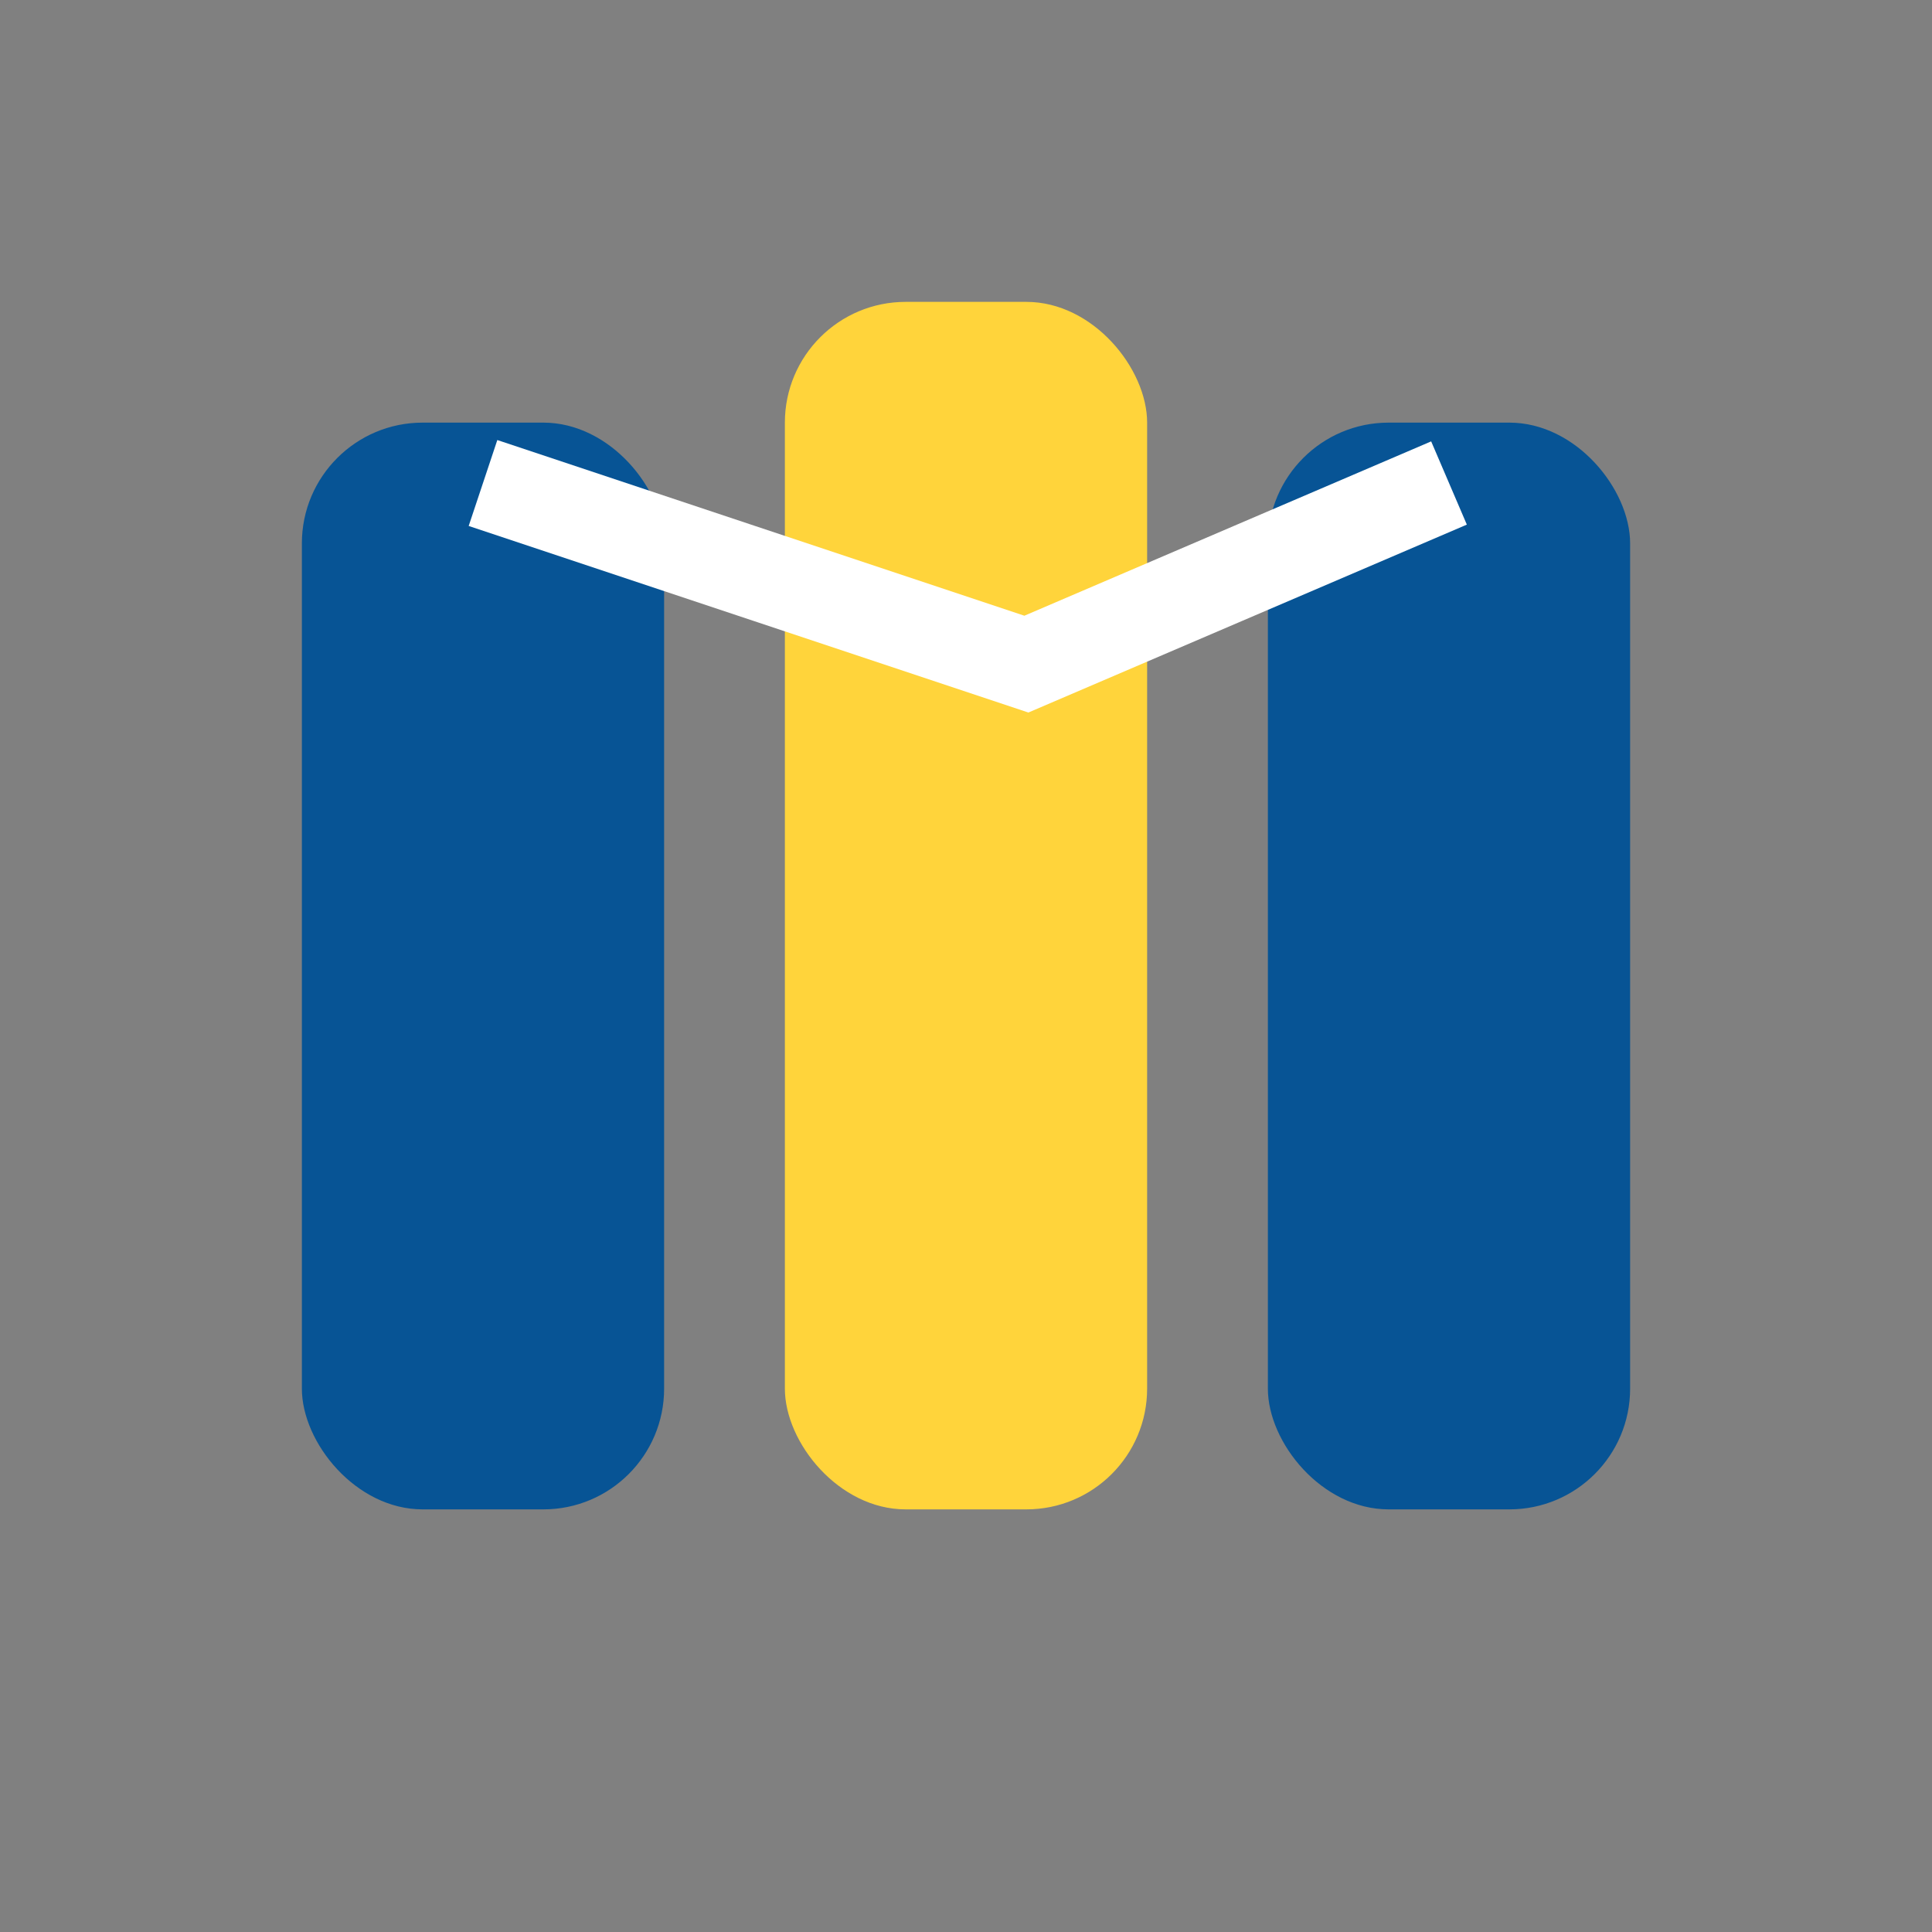 <?xml version="1.0" encoding="UTF-8"?>
<svg xmlns="http://www.w3.org/2000/svg" width="32" height="32" viewBox="0 0 32 32"><rect x="0" y="0" width="32" height="32" fill="#808080" stroke="none"/><rect x="5" y="7" width="6" height="18" rx="2" fill="#075495"/><rect x="13" y="5" width="6" height="20" rx="2" fill="#FFD43B"/><rect x="21" y="7" width="6" height="18" rx="2" fill="#075495"/><path d="M8 8l9 3 7-3" stroke="#FFF" stroke-width="1.5" fill="none"/></svg>
